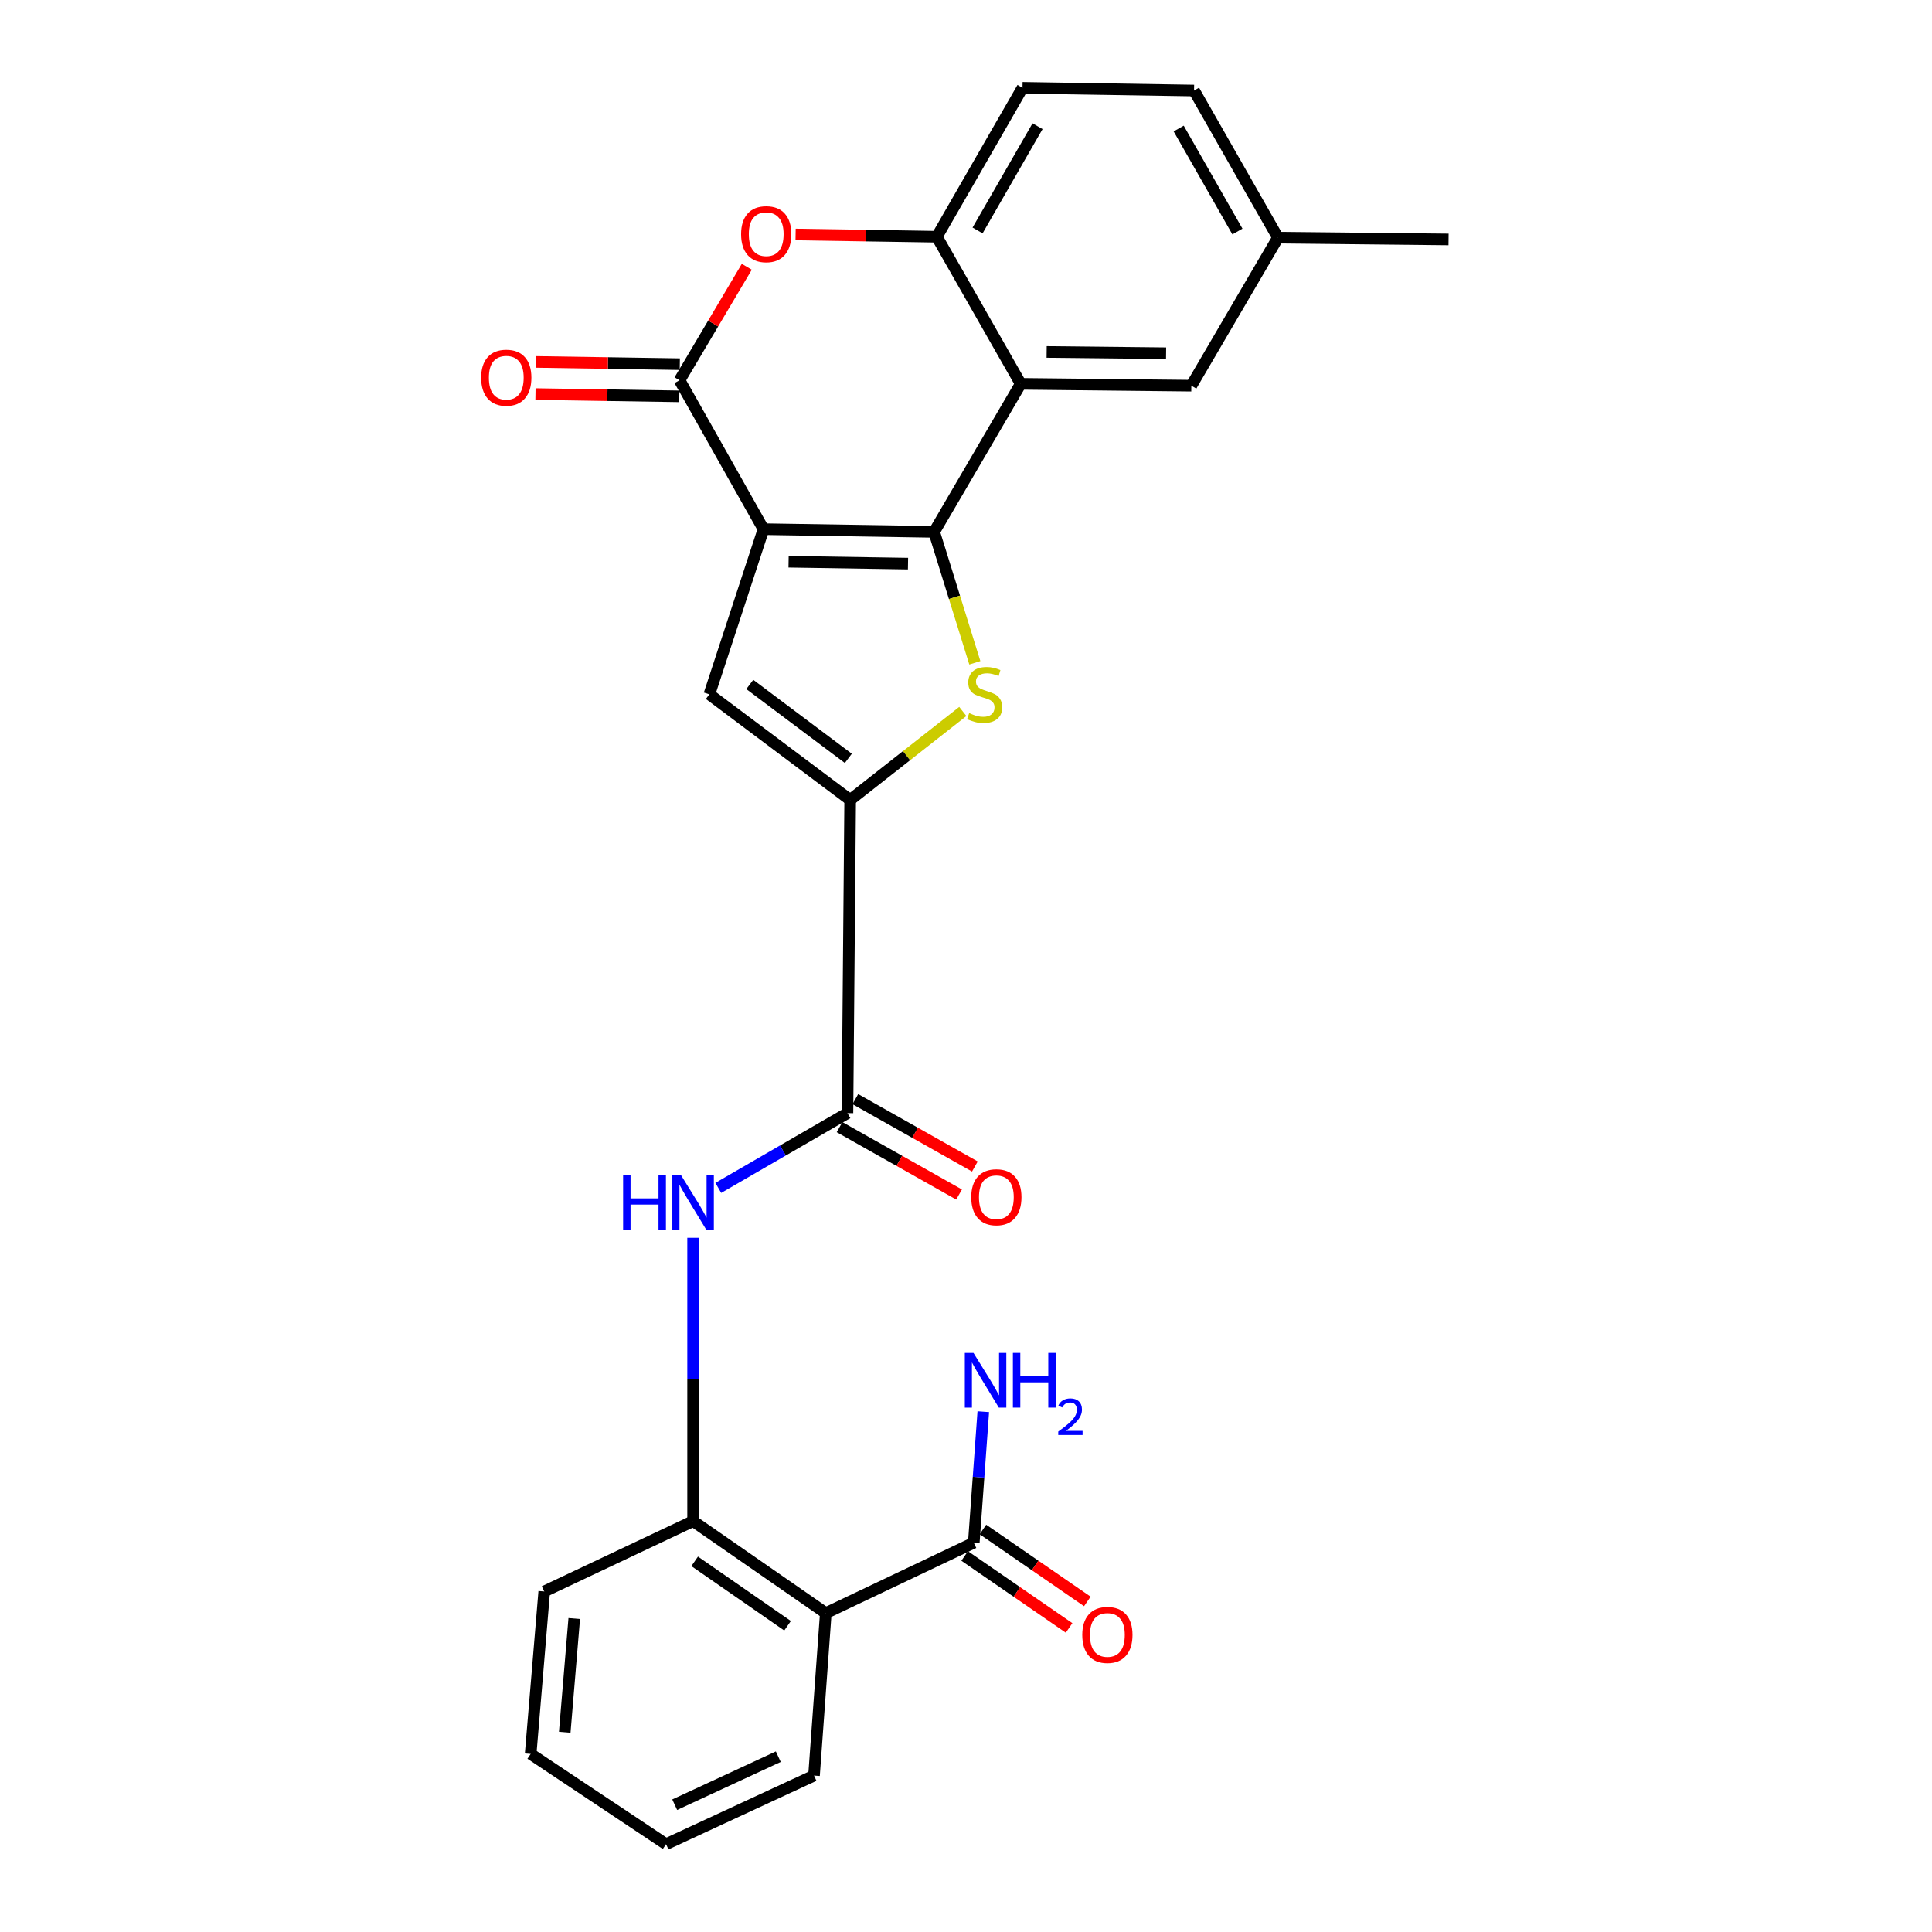<?xml version='1.0' encoding='iso-8859-1'?>
<svg version='1.1' baseProfile='full'
              xmlns='http://www.w3.org/2000/svg'
                      xmlns:rdkit='http://www.rdkit.org/xml'
                      xmlns:xlink='http://www.w3.org/1999/xlink'
                  xml:space='preserve'
width='1000px' height='1000px' viewBox='0 0 1000 1000'>
<!-- END OF HEADER -->
<rect style='opacity:1.0;fill:#FFFFFF;stroke:none' width='1000' height='1000' x='0' y='0'> </rect>
<path class='bond-0' d='M 395.186,273.893 L 483.498,275.299' style='fill:none;fill-rule:evenodd;stroke:#000000;stroke-width:6px;stroke-linecap:butt;stroke-linejoin:miter;stroke-opacity:1' />
<path class='bond-0' d='M 408.168,290.75 L 469.986,291.734' style='fill:none;fill-rule:evenodd;stroke:#000000;stroke-width:6px;stroke-linecap:butt;stroke-linejoin:miter;stroke-opacity:1' />
<path class='bond-2' d='M 395.186,273.893 L 351.733,196.819' style='fill:none;fill-rule:evenodd;stroke:#000000;stroke-width:6px;stroke-linecap:butt;stroke-linejoin:miter;stroke-opacity:1' />
<path class='bond-4' d='M 395.186,273.893 L 367.161,359.384' style='fill:none;fill-rule:evenodd;stroke:#000000;stroke-width:6px;stroke-linecap:butt;stroke-linejoin:miter;stroke-opacity:1' />
<path class='bond-1' d='M 483.498,275.299 L 494.034,309.18' style='fill:none;fill-rule:evenodd;stroke:#000000;stroke-width:6px;stroke-linecap:butt;stroke-linejoin:miter;stroke-opacity:1' />
<path class='bond-1' d='M 494.034,309.18 L 504.57,343.062' style='fill:none;fill-rule:evenodd;stroke:#CCCC00;stroke-width:6px;stroke-linecap:butt;stroke-linejoin:miter;stroke-opacity:1' />
<path class='bond-5' d='M 483.498,275.299 L 528.32,198.678' style='fill:none;fill-rule:evenodd;stroke:#000000;stroke-width:6px;stroke-linecap:butt;stroke-linejoin:miter;stroke-opacity:1' />
<path class='bond-26' d='M 498.353,368.252 L 469.199,391.15' style='fill:none;fill-rule:evenodd;stroke:#CCCC00;stroke-width:6px;stroke-linecap:butt;stroke-linejoin:miter;stroke-opacity:1' />
<path class='bond-26' d='M 469.199,391.15 L 440.045,414.047' style='fill:none;fill-rule:evenodd;stroke:#000000;stroke-width:6px;stroke-linecap:butt;stroke-linejoin:miter;stroke-opacity:1' />
<path class='bond-6' d='M 351.733,196.819 L 369.137,167.451' style='fill:none;fill-rule:evenodd;stroke:#000000;stroke-width:6px;stroke-linecap:butt;stroke-linejoin:miter;stroke-opacity:1' />
<path class='bond-6' d='M 369.137,167.451 L 386.541,138.082' style='fill:none;fill-rule:evenodd;stroke:#FF0000;stroke-width:6px;stroke-linecap:butt;stroke-linejoin:miter;stroke-opacity:1' />
<path class='bond-14' d='M 351.864,188.495 L 314.64,187.912' style='fill:none;fill-rule:evenodd;stroke:#000000;stroke-width:6px;stroke-linecap:butt;stroke-linejoin:miter;stroke-opacity:1' />
<path class='bond-14' d='M 314.64,187.912 L 277.416,187.328' style='fill:none;fill-rule:evenodd;stroke:#FF0000;stroke-width:6px;stroke-linecap:butt;stroke-linejoin:miter;stroke-opacity:1' />
<path class='bond-14' d='M 351.603,205.142 L 314.379,204.558' style='fill:none;fill-rule:evenodd;stroke:#000000;stroke-width:6px;stroke-linecap:butt;stroke-linejoin:miter;stroke-opacity:1' />
<path class='bond-14' d='M 314.379,204.558 L 277.155,203.975' style='fill:none;fill-rule:evenodd;stroke:#FF0000;stroke-width:6px;stroke-linecap:butt;stroke-linejoin:miter;stroke-opacity:1' />
<path class='bond-3' d='M 440.045,414.047 L 367.161,359.384' style='fill:none;fill-rule:evenodd;stroke:#000000;stroke-width:6px;stroke-linecap:butt;stroke-linejoin:miter;stroke-opacity:1' />
<path class='bond-3' d='M 439.102,392.528 L 388.083,354.264' style='fill:none;fill-rule:evenodd;stroke:#000000;stroke-width:6px;stroke-linecap:butt;stroke-linejoin:miter;stroke-opacity:1' />
<path class='bond-7' d='M 440.045,414.047 L 438.639,576.149' style='fill:none;fill-rule:evenodd;stroke:#000000;stroke-width:6px;stroke-linecap:butt;stroke-linejoin:miter;stroke-opacity:1' />
<path class='bond-13' d='M 528.32,198.678 L 616.632,199.63' style='fill:none;fill-rule:evenodd;stroke:#000000;stroke-width:6px;stroke-linecap:butt;stroke-linejoin:miter;stroke-opacity:1' />
<path class='bond-13' d='M 541.746,182.173 L 603.565,182.84' style='fill:none;fill-rule:evenodd;stroke:#000000;stroke-width:6px;stroke-linecap:butt;stroke-linejoin:miter;stroke-opacity:1' />
<path class='bond-27' d='M 528.32,198.678 L 484.904,122.529' style='fill:none;fill-rule:evenodd;stroke:#000000;stroke-width:6px;stroke-linecap:butt;stroke-linejoin:miter;stroke-opacity:1' />
<path class='bond-9' d='M 411.8,121.365 L 448.352,121.947' style='fill:none;fill-rule:evenodd;stroke:#FF0000;stroke-width:6px;stroke-linecap:butt;stroke-linejoin:miter;stroke-opacity:1' />
<path class='bond-9' d='M 448.352,121.947 L 484.904,122.529' style='fill:none;fill-rule:evenodd;stroke:#000000;stroke-width:6px;stroke-linecap:butt;stroke-linejoin:miter;stroke-opacity:1' />
<path class='bond-10' d='M 438.639,576.149 L 405.216,595.5' style='fill:none;fill-rule:evenodd;stroke:#000000;stroke-width:6px;stroke-linecap:butt;stroke-linejoin:miter;stroke-opacity:1' />
<path class='bond-10' d='M 405.216,595.5 L 371.792,614.85' style='fill:none;fill-rule:evenodd;stroke:#0000FF;stroke-width:6px;stroke-linecap:butt;stroke-linejoin:miter;stroke-opacity:1' />
<path class='bond-15' d='M 434.551,583.4 L 465.482,600.839' style='fill:none;fill-rule:evenodd;stroke:#000000;stroke-width:6px;stroke-linecap:butt;stroke-linejoin:miter;stroke-opacity:1' />
<path class='bond-15' d='M 465.482,600.839 L 496.413,618.277' style='fill:none;fill-rule:evenodd;stroke:#FF0000;stroke-width:6px;stroke-linecap:butt;stroke-linejoin:miter;stroke-opacity:1' />
<path class='bond-15' d='M 442.727,568.898 L 473.658,586.336' style='fill:none;fill-rule:evenodd;stroke:#000000;stroke-width:6px;stroke-linecap:butt;stroke-linejoin:miter;stroke-opacity:1' />
<path class='bond-15' d='M 473.658,586.336 L 504.589,603.775' style='fill:none;fill-rule:evenodd;stroke:#FF0000;stroke-width:6px;stroke-linecap:butt;stroke-linejoin:miter;stroke-opacity:1' />
<path class='bond-8' d='M 427.429,834.943 L 358.744,787.319' style='fill:none;fill-rule:evenodd;stroke:#000000;stroke-width:6px;stroke-linecap:butt;stroke-linejoin:miter;stroke-opacity:1' />
<path class='bond-8' d='M 407.64,841.481 L 359.56,808.144' style='fill:none;fill-rule:evenodd;stroke:#000000;stroke-width:6px;stroke-linecap:butt;stroke-linejoin:miter;stroke-opacity:1' />
<path class='bond-12' d='M 427.429,834.943 L 504.031,798.51' style='fill:none;fill-rule:evenodd;stroke:#000000;stroke-width:6px;stroke-linecap:butt;stroke-linejoin:miter;stroke-opacity:1' />
<path class='bond-21' d='M 427.429,834.943 L 421.334,919.038' style='fill:none;fill-rule:evenodd;stroke:#000000;stroke-width:6px;stroke-linecap:butt;stroke-linejoin:miter;stroke-opacity:1' />
<path class='bond-17' d='M 484.904,122.529 L 529.245,45.455' style='fill:none;fill-rule:evenodd;stroke:#000000;stroke-width:6px;stroke-linecap:butt;stroke-linejoin:miter;stroke-opacity:1' />
<path class='bond-17' d='M 505.986,119.27 L 537.025,65.318' style='fill:none;fill-rule:evenodd;stroke:#000000;stroke-width:6px;stroke-linecap:butt;stroke-linejoin:miter;stroke-opacity:1' />
<path class='bond-11' d='M 358.744,640.688 L 358.744,714.003' style='fill:none;fill-rule:evenodd;stroke:#0000FF;stroke-width:6px;stroke-linecap:butt;stroke-linejoin:miter;stroke-opacity:1' />
<path class='bond-11' d='M 358.744,714.003 L 358.744,787.319' style='fill:none;fill-rule:evenodd;stroke:#000000;stroke-width:6px;stroke-linecap:butt;stroke-linejoin:miter;stroke-opacity:1' />
<path class='bond-22' d='M 358.744,787.319 L 281.689,823.742' style='fill:none;fill-rule:evenodd;stroke:#000000;stroke-width:6px;stroke-linecap:butt;stroke-linejoin:miter;stroke-opacity:1' />
<path class='bond-16' d='M 499.309,805.365 L 526.333,823.985' style='fill:none;fill-rule:evenodd;stroke:#000000;stroke-width:6px;stroke-linecap:butt;stroke-linejoin:miter;stroke-opacity:1' />
<path class='bond-16' d='M 526.333,823.985 L 553.357,842.605' style='fill:none;fill-rule:evenodd;stroke:#FF0000;stroke-width:6px;stroke-linecap:butt;stroke-linejoin:miter;stroke-opacity:1' />
<path class='bond-16' d='M 508.754,791.656 L 535.779,810.275' style='fill:none;fill-rule:evenodd;stroke:#000000;stroke-width:6px;stroke-linecap:butt;stroke-linejoin:miter;stroke-opacity:1' />
<path class='bond-16' d='M 535.779,810.275 L 562.803,828.895' style='fill:none;fill-rule:evenodd;stroke:#FF0000;stroke-width:6px;stroke-linecap:butt;stroke-linejoin:miter;stroke-opacity:1' />
<path class='bond-18' d='M 504.031,798.51 L 506.49,764.597' style='fill:none;fill-rule:evenodd;stroke:#000000;stroke-width:6px;stroke-linecap:butt;stroke-linejoin:miter;stroke-opacity:1' />
<path class='bond-18' d='M 506.49,764.597 L 508.948,730.684' style='fill:none;fill-rule:evenodd;stroke:#0000FF;stroke-width:6px;stroke-linecap:butt;stroke-linejoin:miter;stroke-opacity:1' />
<path class='bond-19' d='M 616.632,199.63 L 661.463,123.01' style='fill:none;fill-rule:evenodd;stroke:#000000;stroke-width:6px;stroke-linecap:butt;stroke-linejoin:miter;stroke-opacity:1' />
<path class='bond-20' d='M 529.245,45.455 L 618.038,46.86' style='fill:none;fill-rule:evenodd;stroke:#000000;stroke-width:6px;stroke-linecap:butt;stroke-linejoin:miter;stroke-opacity:1' />
<path class='bond-23' d='M 661.463,123.01 L 749.775,123.934' style='fill:none;fill-rule:evenodd;stroke:#000000;stroke-width:6px;stroke-linecap:butt;stroke-linejoin:miter;stroke-opacity:1' />
<path class='bond-28' d='M 661.463,123.01 L 618.038,46.86' style='fill:none;fill-rule:evenodd;stroke:#000000;stroke-width:6px;stroke-linecap:butt;stroke-linejoin:miter;stroke-opacity:1' />
<path class='bond-28' d='M 640.487,119.835 L 610.089,66.53' style='fill:none;fill-rule:evenodd;stroke:#000000;stroke-width:6px;stroke-linecap:butt;stroke-linejoin:miter;stroke-opacity:1' />
<path class='bond-29' d='M 421.334,919.038 L 344.741,954.545' style='fill:none;fill-rule:evenodd;stroke:#000000;stroke-width:6px;stroke-linecap:butt;stroke-linejoin:miter;stroke-opacity:1' />
<path class='bond-29' d='M 402.843,909.259 L 349.227,934.115' style='fill:none;fill-rule:evenodd;stroke:#000000;stroke-width:6px;stroke-linecap:butt;stroke-linejoin:miter;stroke-opacity:1' />
<path class='bond-25' d='M 281.689,823.742 L 274.659,907.846' style='fill:none;fill-rule:evenodd;stroke:#000000;stroke-width:6px;stroke-linecap:butt;stroke-linejoin:miter;stroke-opacity:1' />
<path class='bond-25' d='M 297.225,837.745 L 292.304,896.617' style='fill:none;fill-rule:evenodd;stroke:#000000;stroke-width:6px;stroke-linecap:butt;stroke-linejoin:miter;stroke-opacity:1' />
<path class='bond-24' d='M 344.741,954.545 L 274.659,907.846' style='fill:none;fill-rule:evenodd;stroke:#000000;stroke-width:6px;stroke-linecap:butt;stroke-linejoin:miter;stroke-opacity:1' />
<path  class='atom-2' d='M 501.646 369.104
Q 501.966 369.224, 503.286 369.784
Q 504.606 370.344, 506.046 370.704
Q 507.526 371.024, 508.966 371.024
Q 511.646 371.024, 513.206 369.744
Q 514.766 368.424, 514.766 366.144
Q 514.766 364.584, 513.966 363.624
Q 513.206 362.664, 512.006 362.144
Q 510.806 361.624, 508.806 361.024
Q 506.286 360.264, 504.766 359.544
Q 503.286 358.824, 502.206 357.304
Q 501.166 355.784, 501.166 353.224
Q 501.166 349.664, 503.566 347.464
Q 506.006 345.264, 510.806 345.264
Q 514.086 345.264, 517.806 346.824
L 516.886 349.904
Q 513.486 348.504, 510.926 348.504
Q 508.166 348.504, 506.646 349.664
Q 505.126 350.784, 505.166 352.744
Q 505.166 354.264, 505.926 355.184
Q 506.726 356.104, 507.846 356.624
Q 509.006 357.144, 510.926 357.744
Q 513.486 358.544, 515.006 359.344
Q 516.526 360.144, 517.606 361.784
Q 518.726 363.384, 518.726 366.144
Q 518.726 370.064, 516.086 372.184
Q 513.486 374.264, 509.126 374.264
Q 506.606 374.264, 504.686 373.704
Q 502.806 373.184, 500.566 372.264
L 501.646 369.104
' fill='#CCCC00'/>
<path  class='atom-7' d='M 383.592 121.203
Q 383.592 114.403, 386.952 110.603
Q 390.312 106.803, 396.592 106.803
Q 402.872 106.803, 406.232 110.603
Q 409.592 114.403, 409.592 121.203
Q 409.592 128.083, 406.192 132.003
Q 402.792 135.883, 396.592 135.883
Q 390.352 135.883, 386.952 132.003
Q 383.592 128.123, 383.592 121.203
M 396.592 132.683
Q 400.912 132.683, 403.232 129.803
Q 405.592 126.883, 405.592 121.203
Q 405.592 115.643, 403.232 112.843
Q 400.912 110.003, 396.592 110.003
Q 392.272 110.003, 389.912 112.803
Q 387.592 115.603, 387.592 121.203
Q 387.592 126.923, 389.912 129.803
Q 392.272 132.683, 396.592 132.683
' fill='#FF0000'/>
<path  class='atom-11' d='M 322.524 608.245
L 326.364 608.245
L 326.364 620.285
L 340.844 620.285
L 340.844 608.245
L 344.684 608.245
L 344.684 636.565
L 340.844 636.565
L 340.844 623.485
L 326.364 623.485
L 326.364 636.565
L 322.524 636.565
L 322.524 608.245
' fill='#0000FF'/>
<path  class='atom-11' d='M 352.484 608.245
L 361.764 623.245
Q 362.684 624.725, 364.164 627.405
Q 365.644 630.085, 365.724 630.245
L 365.724 608.245
L 369.484 608.245
L 369.484 636.565
L 365.604 636.565
L 355.644 620.165
Q 354.484 618.245, 353.244 616.045
Q 352.044 613.845, 351.684 613.165
L 351.684 636.565
L 348.004 636.565
L 348.004 608.245
L 352.484 608.245
' fill='#0000FF'/>
<path  class='atom-15' d='M 249.043 195.493
Q 249.043 188.693, 252.403 184.893
Q 255.763 181.093, 262.043 181.093
Q 268.323 181.093, 271.683 184.893
Q 275.043 188.693, 275.043 195.493
Q 275.043 202.373, 271.643 206.293
Q 268.243 210.173, 262.043 210.173
Q 255.803 210.173, 252.403 206.293
Q 249.043 202.413, 249.043 195.493
M 262.043 206.973
Q 266.363 206.973, 268.683 204.093
Q 271.043 201.173, 271.043 195.493
Q 271.043 189.933, 268.683 187.133
Q 266.363 184.293, 262.043 184.293
Q 257.723 184.293, 255.363 187.093
Q 253.043 189.893, 253.043 195.493
Q 253.043 201.213, 255.363 204.093
Q 257.723 206.973, 262.043 206.973
' fill='#FF0000'/>
<path  class='atom-16' d='M 502.713 619.682
Q 502.713 612.882, 506.073 609.082
Q 509.433 605.282, 515.713 605.282
Q 521.993 605.282, 525.353 609.082
Q 528.713 612.882, 528.713 619.682
Q 528.713 626.562, 525.313 630.482
Q 521.913 634.362, 515.713 634.362
Q 509.473 634.362, 506.073 630.482
Q 502.713 626.602, 502.713 619.682
M 515.713 631.162
Q 520.033 631.162, 522.353 628.282
Q 524.713 625.362, 524.713 619.682
Q 524.713 614.122, 522.353 611.322
Q 520.033 608.482, 515.713 608.482
Q 511.393 608.482, 509.033 611.282
Q 506.713 614.082, 506.713 619.682
Q 506.713 625.402, 509.033 628.282
Q 511.393 631.162, 515.713 631.162
' fill='#FF0000'/>
<path  class='atom-17' d='M 560.179 846.233
Q 560.179 839.433, 563.539 835.633
Q 566.899 831.833, 573.179 831.833
Q 579.459 831.833, 582.819 835.633
Q 586.179 839.433, 586.179 846.233
Q 586.179 853.113, 582.779 857.033
Q 579.379 860.913, 573.179 860.913
Q 566.939 860.913, 563.539 857.033
Q 560.179 853.153, 560.179 846.233
M 573.179 857.713
Q 577.499 857.713, 579.819 854.833
Q 582.179 851.913, 582.179 846.233
Q 582.179 840.673, 579.819 837.873
Q 577.499 835.033, 573.179 835.033
Q 568.859 835.033, 566.499 837.833
Q 564.179 840.633, 564.179 846.233
Q 564.179 851.953, 566.499 854.833
Q 568.859 857.713, 573.179 857.713
' fill='#FF0000'/>
<path  class='atom-19' d='M 503.867 700.256
L 513.147 715.256
Q 514.067 716.736, 515.547 719.416
Q 517.027 722.096, 517.107 722.256
L 517.107 700.256
L 520.867 700.256
L 520.867 728.576
L 516.987 728.576
L 507.027 712.176
Q 505.867 710.256, 504.627 708.056
Q 503.427 705.856, 503.067 705.176
L 503.067 728.576
L 499.387 728.576
L 499.387 700.256
L 503.867 700.256
' fill='#0000FF'/>
<path  class='atom-19' d='M 524.267 700.256
L 528.107 700.256
L 528.107 712.296
L 542.587 712.296
L 542.587 700.256
L 546.427 700.256
L 546.427 728.576
L 542.587 728.576
L 542.587 715.496
L 528.107 715.496
L 528.107 728.576
L 524.267 728.576
L 524.267 700.256
' fill='#0000FF'/>
<path  class='atom-19' d='M 547.8 727.583
Q 548.486 725.814, 550.123 724.837
Q 551.76 723.834, 554.03 723.834
Q 556.855 723.834, 558.439 725.365
Q 560.023 726.896, 560.023 729.615
Q 560.023 732.387, 557.964 734.975
Q 555.931 737.562, 551.707 740.624
L 560.34 740.624
L 560.34 742.736
L 547.747 742.736
L 547.747 740.967
Q 551.232 738.486, 553.291 736.638
Q 555.376 734.79, 556.38 733.127
Q 557.383 731.463, 557.383 729.747
Q 557.383 727.952, 556.485 726.949
Q 555.588 725.946, 554.03 725.946
Q 552.525 725.946, 551.522 726.553
Q 550.519 727.16, 549.806 728.507
L 547.8 727.583
' fill='#0000FF'/>
</svg>
